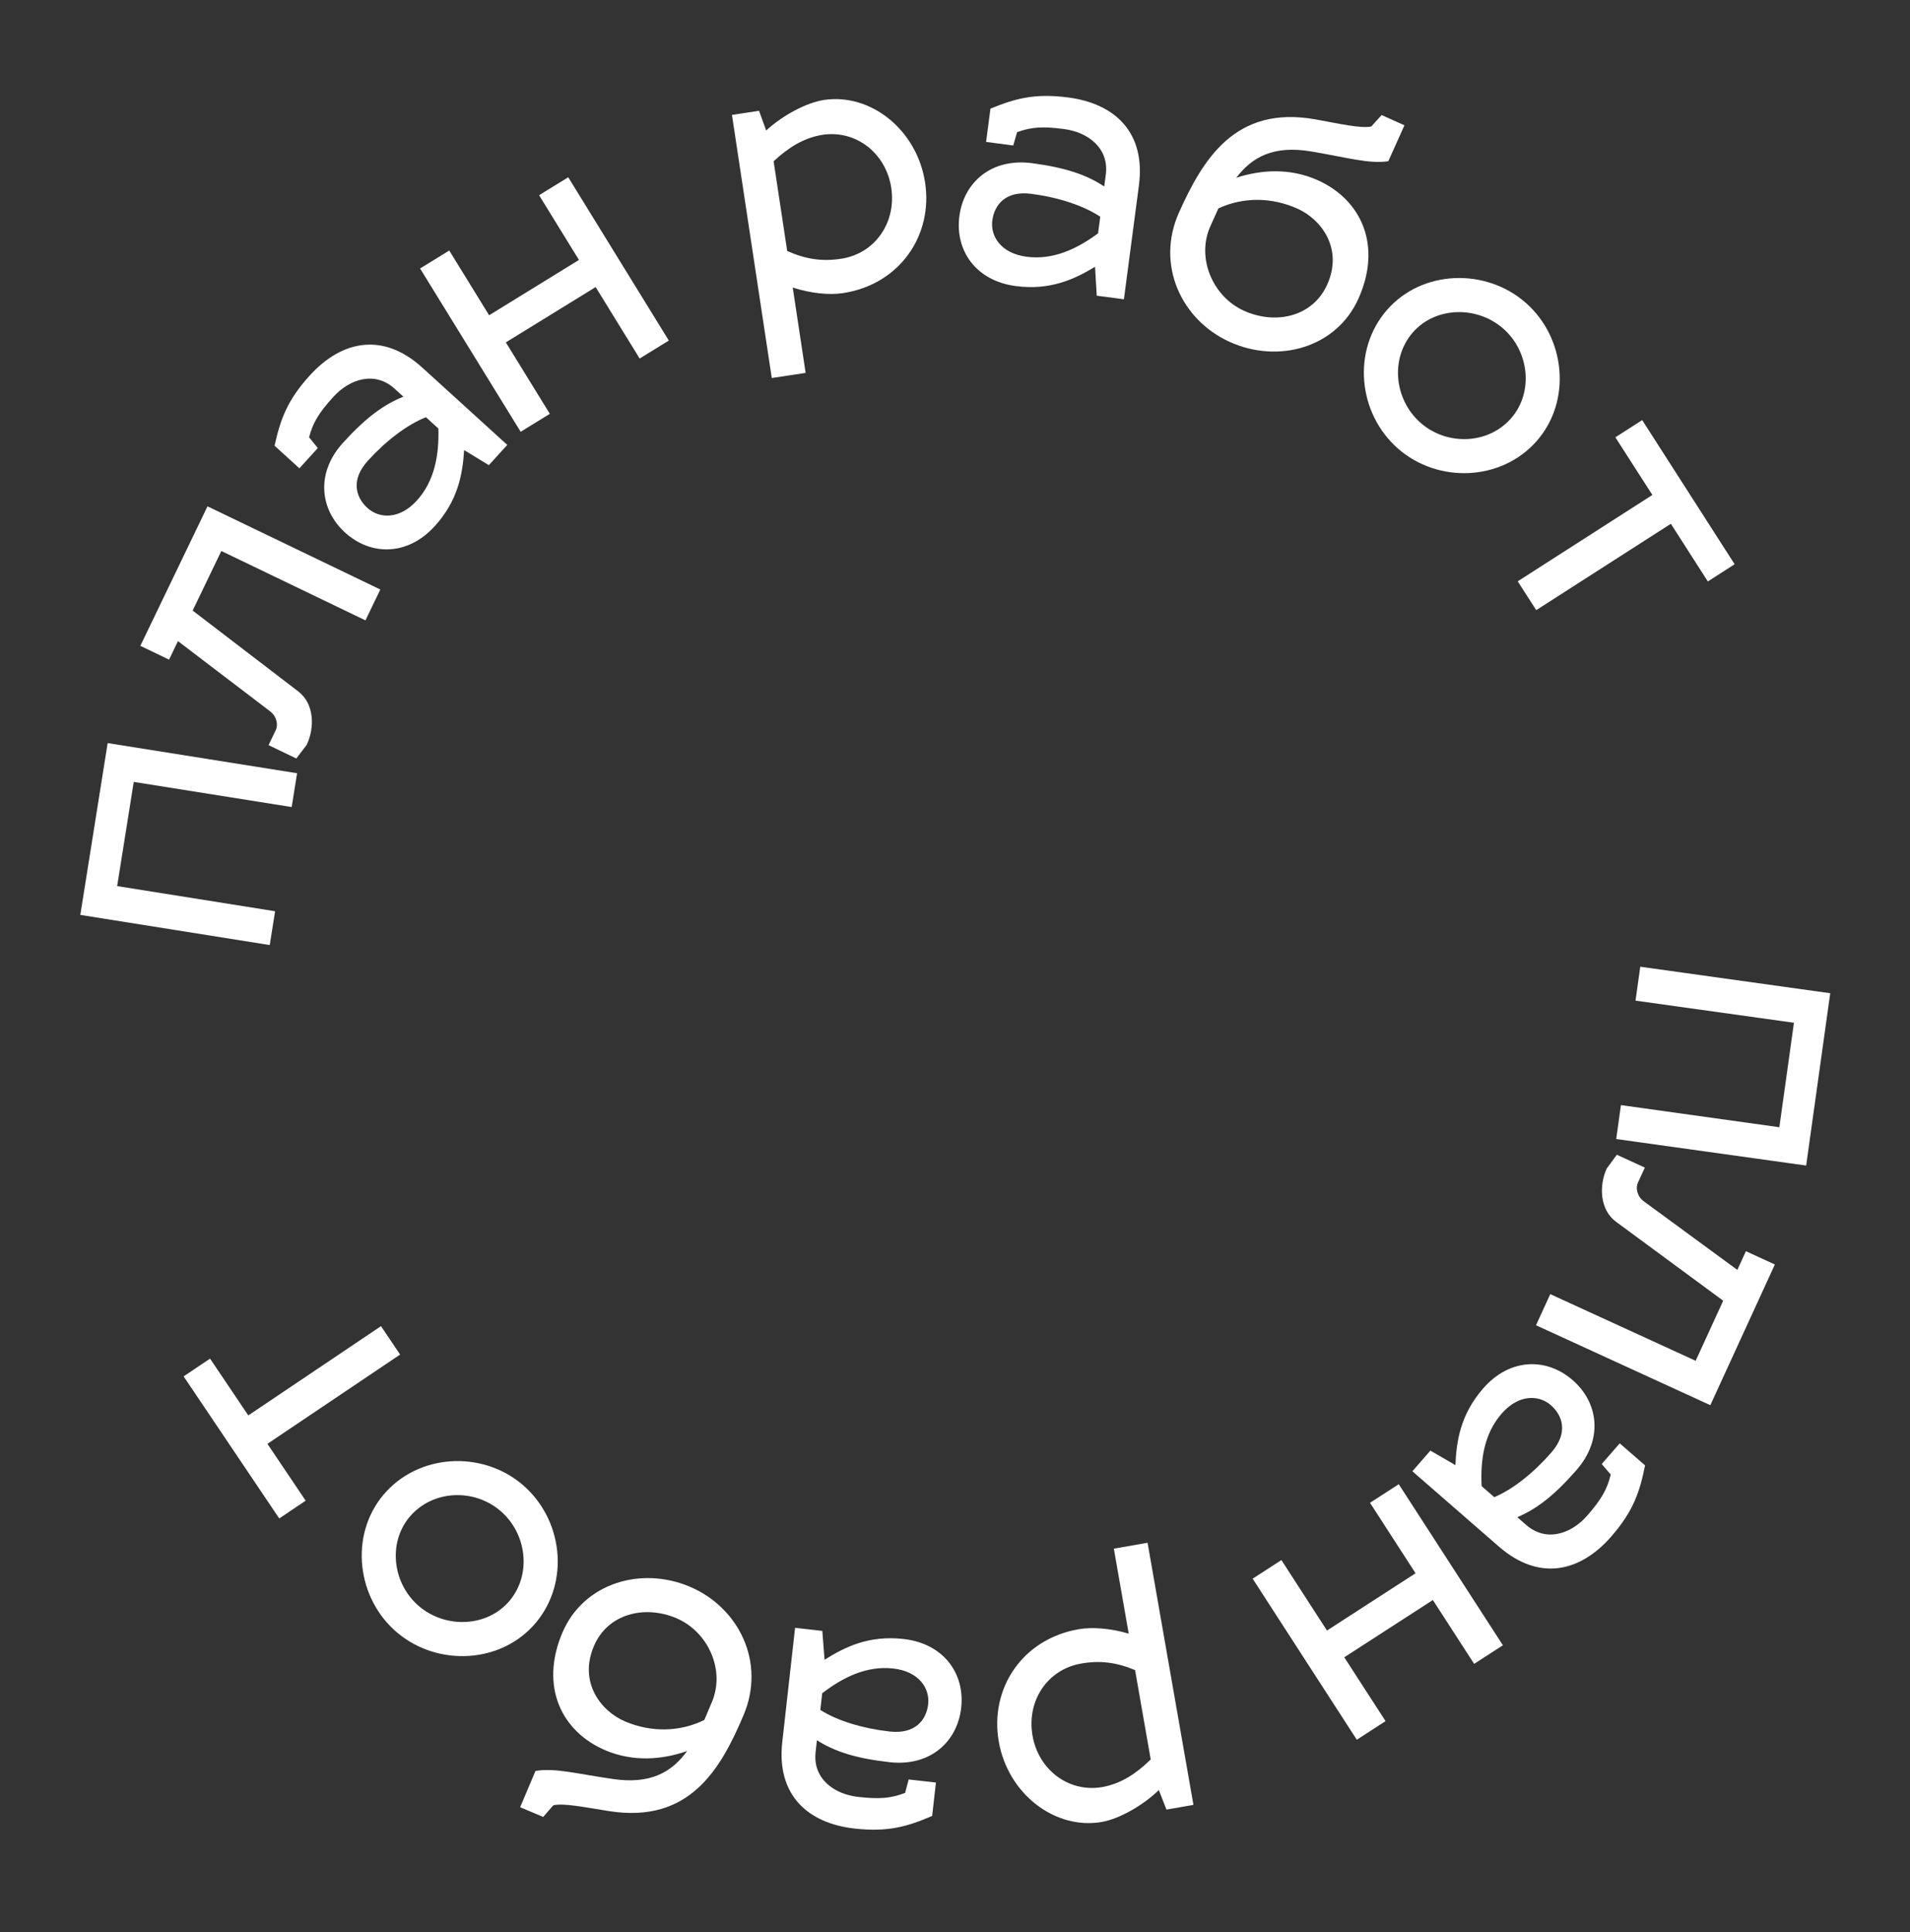 <?xml version="1.0" encoding="UTF-8"?> <svg xmlns="http://www.w3.org/2000/svg" width="85" height="86" viewBox="0 0 85 86" fill="none"><rect x="0" y="0" width="85" height="86" fill="#333333" stroke="none"/> <path d="M72.785 44.535L79.835 45.519L79.186 50.169L72.136 49.184L71.926 50.694L80.379 51.874L81.45 44.205L72.996 43.025L72.785 44.535Z" fill="white"></path> <path d="M77.698 55.687L77.316 56.519L73.162 53.473C72.847 53.245 72.787 52.865 72.888 52.644L73.2 51.965L71.953 51.393L71.503 52.008C71.16 52.756 71.183 53.84 71.924 54.381L76.687 57.89L75.461 60.564L68.991 57.597L68.356 58.982L76.114 62.54L78.986 56.278L77.698 55.687Z" fill="white"></path> <path d="M69.986 61.423C68.836 60.422 67.194 60.427 66.004 61.795C64.992 62.956 64.815 64.135 64.77 65.208L63.656 64.561L62.855 65.481L66.706 68.834C68.5 70.395 70.328 69.966 71.71 68.38C72.69 67.253 72.976 66.391 73.209 65.218L72.082 64.238L71.281 65.157L71.681 65.626C71.522 66.296 71.251 66.748 70.64 67.449C69.91 68.288 68.799 68.635 67.925 67.874L67.523 67.524C68.384 67.162 69.174 66.556 70.165 65.418C71.356 64.05 71.136 62.423 69.986 61.423ZM69.015 62.537C69.544 62.998 69.802 63.769 69.042 64.642C68.251 65.551 67.33 66.284 66.5 66.633L65.937 66.143C65.879 65.001 66.035 63.824 66.827 62.916C67.587 62.042 68.486 62.077 69.015 62.537Z" fill="white"></path> <path d="M60.969 66.884L62.996 70.02L59.054 72.569L57.026 69.433L55.746 70.261L60.381 77.429L61.661 76.601L59.823 73.76L63.766 71.211L65.603 74.052L66.883 73.225L62.248 66.057L60.969 66.884Z" fill="white"></path> <path d="M49.035 81.088C49.816 80.951 50.871 80.349 51.572 79.669L51.91 80.538L53.111 80.328L51.07 68.662L49.569 68.925L50.231 72.708C49.414 72.464 48.584 72.408 47.999 72.511C45.477 72.952 44.038 75.168 44.448 77.511C44.858 79.853 46.963 81.45 49.035 81.088ZM49.073 79.533C47.541 79.802 46.212 78.749 45.95 77.248C45.682 75.717 46.595 74.304 48.111 74.039C48.952 73.891 49.68 73.981 50.514 74.33L51.21 78.308C50.549 78.951 49.896 79.374 49.073 79.533Z" fill="white"></path> <path d="M42.775 76.009C42.945 74.495 42.008 73.147 40.205 72.945C38.675 72.773 37.604 73.297 36.696 73.87L36.595 72.585L35.383 72.449L34.814 77.524C34.548 79.886 35.941 81.147 38.031 81.382C39.515 81.548 40.388 81.294 41.484 80.819L41.651 79.334L40.439 79.198L40.28 79.794C39.638 80.044 39.113 80.077 38.189 79.973C37.083 79.849 36.167 79.133 36.296 77.982L36.355 77.451C37.143 77.954 38.09 78.26 39.59 78.428C41.392 78.63 42.605 77.524 42.775 76.009ZM41.306 75.845C41.228 76.541 40.741 77.192 39.589 77.063C38.393 76.928 37.265 76.587 36.507 76.103L36.59 75.361C37.496 74.665 38.554 74.124 39.751 74.259C40.902 74.388 41.384 75.148 41.306 75.845Z" fill="white"></path> <path d="M26.949 77.902C28.198 78.431 29.489 78.314 30.578 77.931C29.9 78.869 28.952 79.428 27.255 79.174C25.649 78.941 24.703 78.674 23.831 78.818L23.148 80.432L24.173 80.865L24.625 80.345C25.097 80.247 25.934 80.419 27.128 80.609C30.701 81.161 32.083 78.717 33.092 76.33C34.084 73.986 32.883 71.542 30.693 70.616C28.517 69.695 25.957 70.466 25.025 72.67C24.016 75.056 24.984 77.071 26.949 77.902ZM31.344 76.55C30.258 77.084 28.989 77.11 27.824 76.618C26.743 76.16 25.746 74.878 26.429 73.264C27.034 71.832 28.668 71.414 30.099 72.019C31.503 72.613 32.288 74.318 31.682 75.75L31.344 76.55Z" fill="white"></path> <path d="M17.683 72.667C19.504 74.195 22.325 74.035 23.844 72.225C25.382 70.392 25.05 67.587 23.229 66.058C21.419 64.539 18.598 64.7 17.06 66.533C15.541 68.343 15.873 71.148 17.683 72.667ZM18.663 71.499C17.472 70.5 17.248 68.68 18.227 67.513C19.227 66.322 21.058 66.226 22.249 67.226C23.44 68.225 23.675 70.055 22.676 71.246C21.696 72.413 19.854 72.498 18.663 71.499Z" fill="white"></path> <path d="M16.955 59.022L11.05 62.995L9.348 60.467L8.172 61.258L12.427 67.581L13.603 66.789L11.901 64.26L17.806 60.286L16.955 59.022Z" fill="white"></path> <path d="M12.243 40.556L5.214 39.437L5.952 34.8L12.981 35.919L13.221 34.414L4.791 33.072L3.574 40.719L12.004 42.061L12.243 40.556Z" fill="white"></path> <path d="M7.523 29.358L7.92 28.534L12.017 31.656C12.327 31.89 12.38 32.27 12.275 32.49L11.951 33.163L13.187 33.758L13.648 33.151C14.005 32.41 14.002 31.326 13.271 30.771L8.574 27.174L9.85 24.523L16.264 27.61L16.925 26.237L9.234 22.535L6.246 28.743L7.523 29.358Z" fill="white"></path> <path d="M15.358 23.703C16.485 24.729 18.127 24.759 19.348 23.417C20.383 22.278 20.587 21.103 20.655 20.032L21.755 20.703L22.575 19.801L18.798 16.365C17.039 14.765 15.202 15.154 13.787 16.71C12.781 17.815 12.476 18.671 12.219 19.837L13.324 20.843L14.144 19.941L13.755 19.463C13.928 18.796 14.209 18.351 14.835 17.664C15.584 16.84 16.701 16.518 17.558 17.297L17.953 17.656C17.084 18 16.281 18.588 15.266 19.704C14.045 21.046 14.23 22.677 15.358 23.703ZM16.353 22.609C15.834 22.137 15.592 21.361 16.372 20.504C17.182 19.613 18.12 18.9 18.956 18.569L19.509 19.072C19.541 20.214 19.359 21.388 18.549 22.279C17.77 23.136 16.872 23.081 16.353 22.609Z" fill="white"></path> <path d="M24.469 18.418L22.511 15.238L26.508 12.776L28.466 15.956L29.764 15.157L25.288 7.889L23.991 8.688L25.765 11.569L21.767 14.031L19.993 11.15L18.695 11.949L23.171 19.217L24.469 18.418Z" fill="white"></path> <path d="M36.667 4.449C35.883 4.567 34.814 5.145 34.097 5.809L33.78 4.932L32.574 5.114L34.346 16.824L35.853 16.596L35.279 12.798C36.089 13.061 36.917 13.136 37.505 13.047C40.037 12.664 41.526 10.481 41.17 8.13C40.814 5.779 38.746 4.134 36.667 4.449ZM36.593 6.001C38.13 5.769 39.435 6.851 39.663 8.358C39.896 9.895 38.95 11.287 37.428 11.517C36.584 11.645 35.859 11.539 35.032 11.171L34.428 7.177C35.104 6.551 35.767 6.142 36.593 6.001Z" fill="white"></path> <path d="M42.695 9.619C42.496 11.13 43.407 12.495 45.206 12.732C46.732 12.933 47.813 12.43 48.732 11.874L48.808 13.161L50.017 13.32L50.684 8.257C50.995 5.9 49.627 4.613 47.542 4.338C46.061 4.143 45.184 4.381 44.078 4.835L43.883 6.316L45.092 6.475L45.263 5.883C45.909 5.645 46.435 5.622 47.356 5.744C48.459 5.889 49.362 6.623 49.211 7.771L49.141 8.3C48.364 7.783 47.422 7.459 45.926 7.262C44.128 7.025 42.894 8.107 42.695 9.619ZM44.161 9.812C44.252 9.117 44.752 8.475 45.9 8.627C47.094 8.784 48.215 9.147 48.964 9.645L48.866 10.386C47.947 11.064 46.879 11.584 45.685 11.427C44.537 11.276 44.069 10.507 44.161 9.812Z" fill="white"></path> <path d="M58.645 8.022C57.408 7.465 56.115 7.553 55.018 7.912C55.717 6.989 56.677 6.452 58.368 6.744C59.968 7.012 60.908 7.301 61.783 7.176L62.502 5.577L61.487 5.121L61.023 5.631C60.55 5.719 59.716 5.528 58.527 5.311C54.967 4.68 53.531 7.093 52.469 9.456C51.425 11.777 52.57 14.248 54.739 15.223C56.894 16.192 59.471 15.478 60.452 13.296C61.515 10.933 60.591 8.897 58.645 8.022ZM54.222 9.275C55.32 8.766 56.588 8.768 57.742 9.287C58.813 9.768 59.781 11.072 59.062 12.671C58.425 14.089 56.782 14.47 55.364 13.833C53.974 13.208 53.228 11.485 53.865 10.067L54.222 9.275Z" fill="white"></path> <path d="M67.901 13.478C66.114 11.91 63.291 12.009 61.733 13.785C60.155 15.584 60.426 18.396 62.213 19.964C63.989 21.522 66.813 21.424 68.391 19.624C69.948 17.848 69.678 15.036 67.901 13.478ZM66.897 14.624C68.066 15.649 68.25 17.473 67.245 18.619C66.22 19.788 64.387 19.843 63.219 18.818C62.05 17.793 61.854 15.959 62.879 14.79C63.884 13.644 65.728 13.599 66.897 14.624Z" fill="white"></path> <path d="M68.366 27.155L74.358 23.311L76.003 25.878L77.196 25.112L73.082 18.697L71.888 19.463L73.535 22.029L67.543 25.872L68.366 27.155Z" fill="white"></path> </svg> 